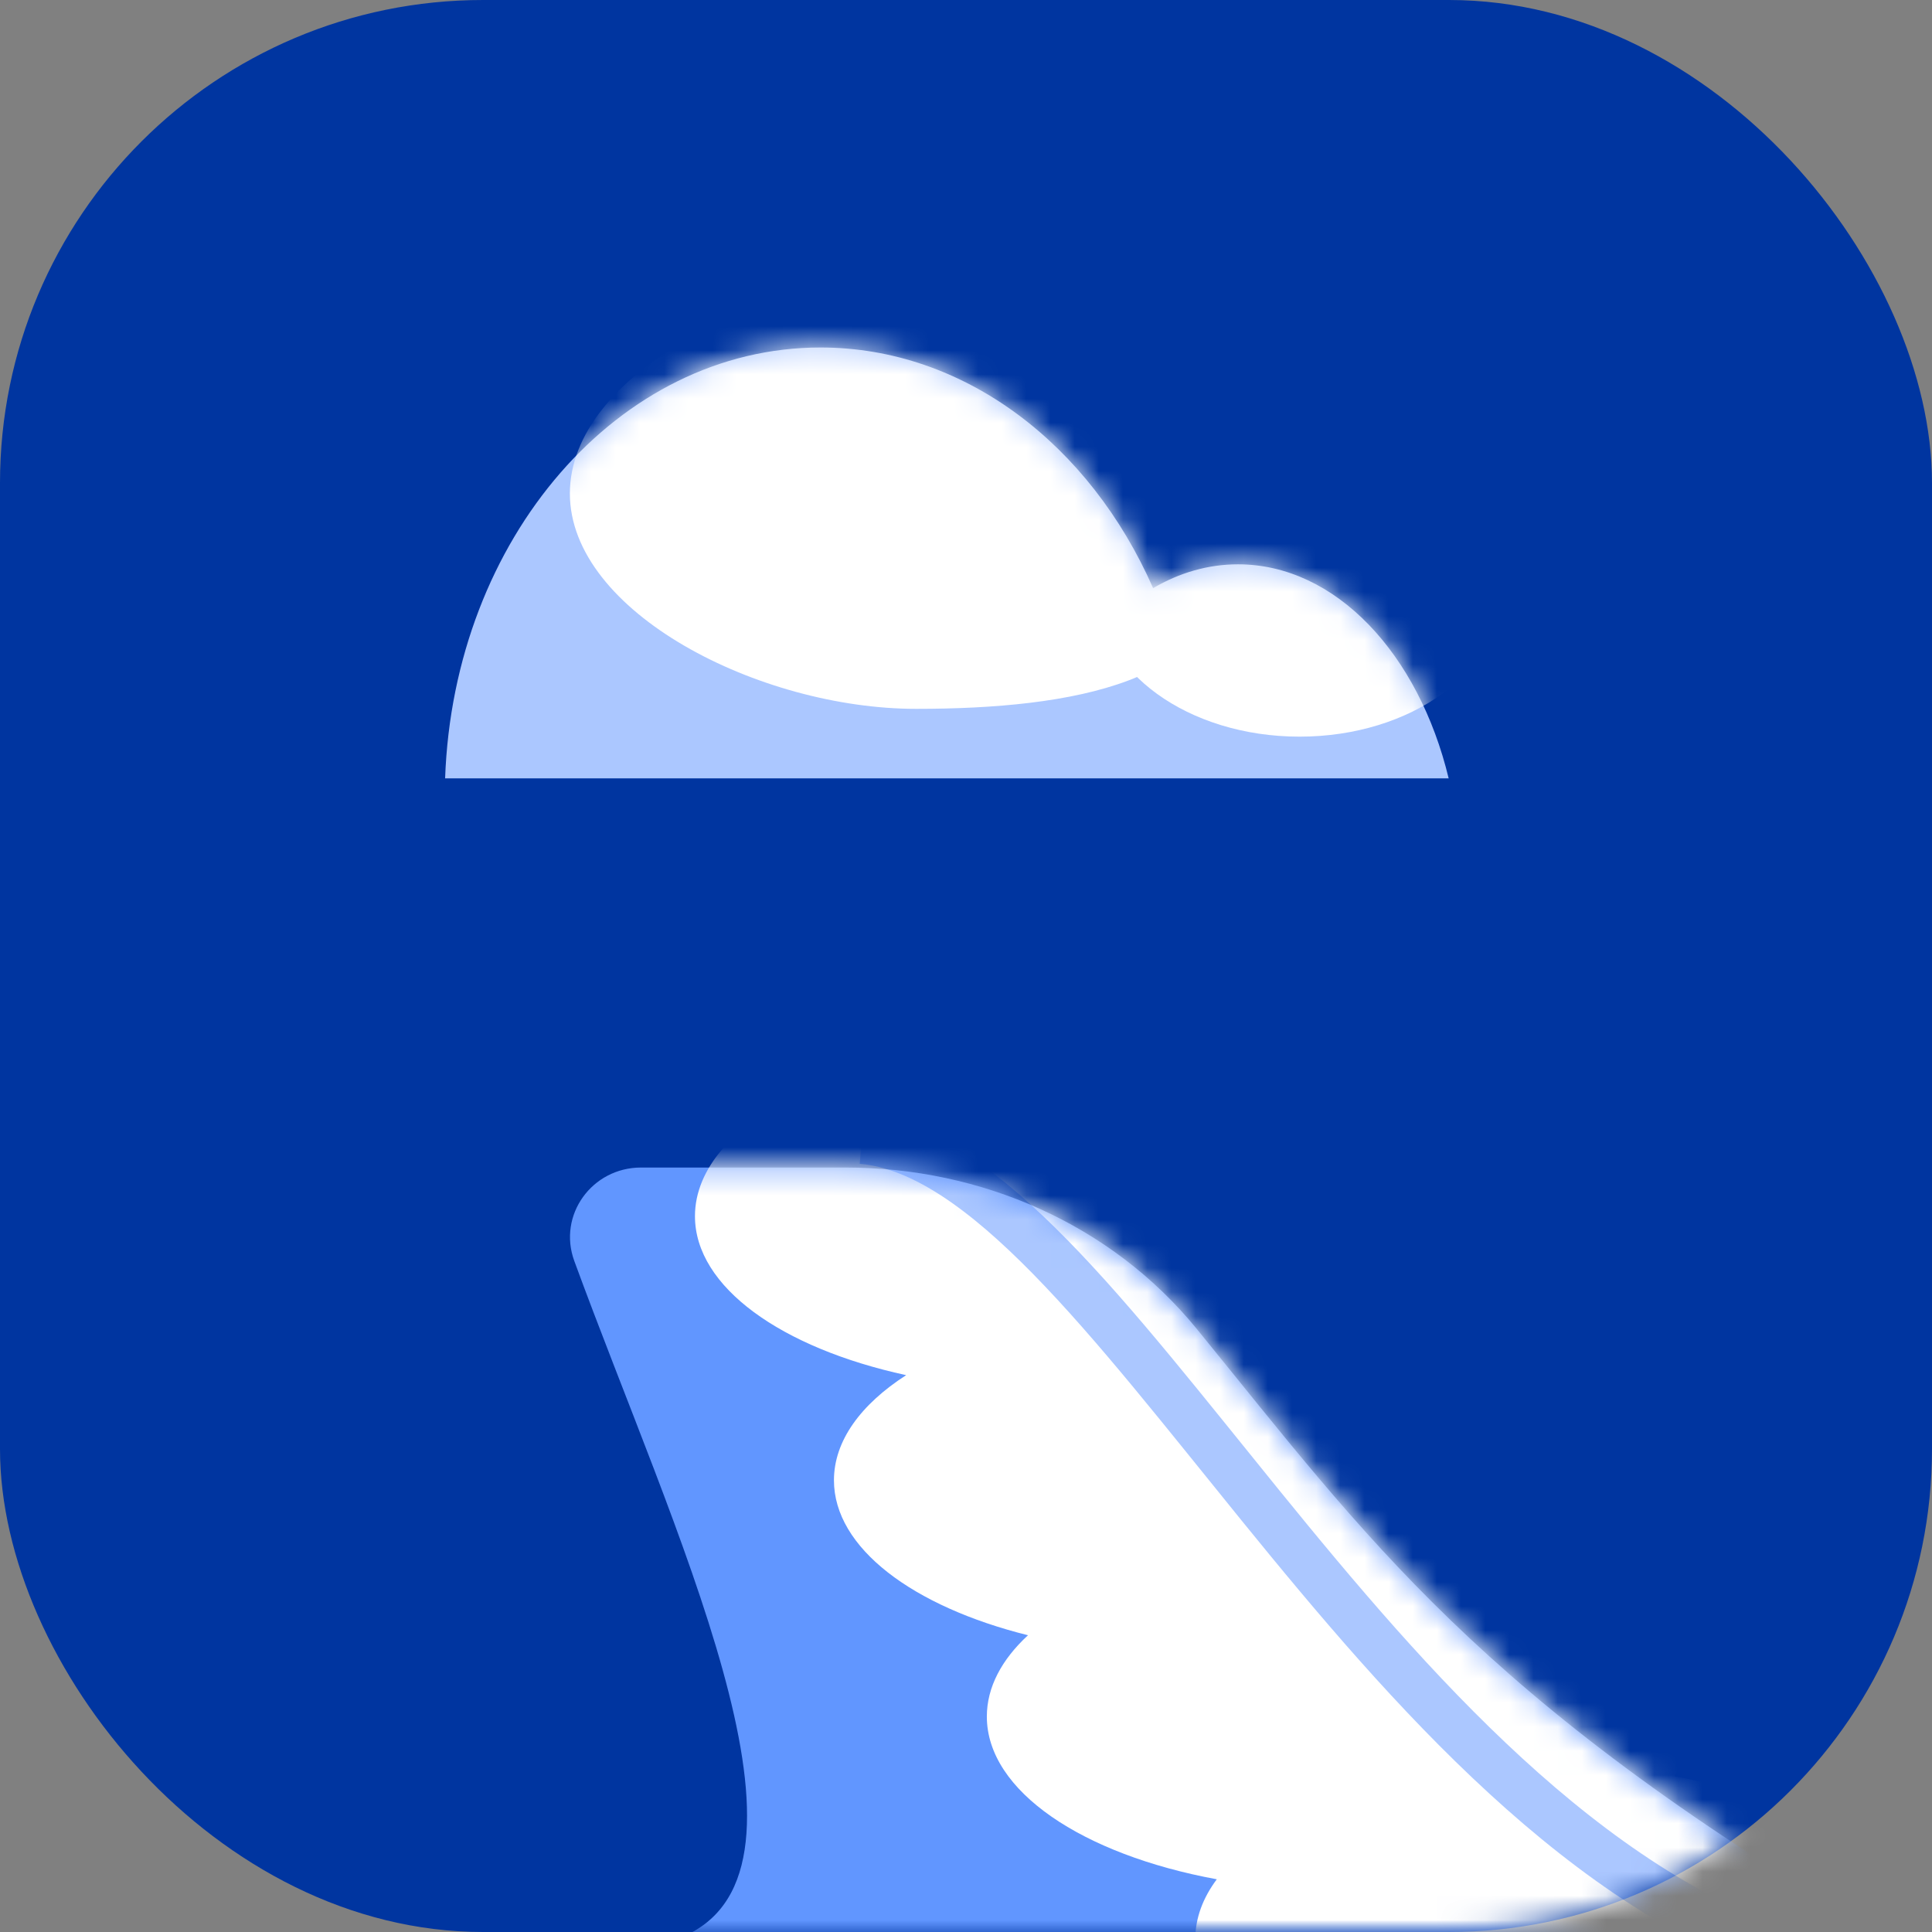 <svg width="80" height="80" viewBox="0 0 80 80" fill="none" xmlns="http://www.w3.org/2000/svg">
<rect x="0" y="0" width="80" height="80" fill="#808080" stroke="none"/>
<rect width="80" height="80" rx="20" fill="#0035A0"/>
<mask id="mask0_2467_2" style="mask-type:alpha" maskUnits="userSpaceOnUse" x="0" y="0" width="80" height="80">
<rect width="80" height="80" rx="20" fill="#0035A0"/>
</mask>
<g mask="url(#mask0_2467_2)">
<path fill-rule="evenodd" clip-rule="evenodd" d="M59.986 32.23H18.431C18.784 22.305 25.608 14.389 33.975 14.389C39.953 14.389 45.142 18.428 47.748 24.354C48.831 23.718 50.018 23.367 51.262 23.367C55.307 23.367 58.743 27.073 59.986 32.23Z" fill="#ABC7FF"/>
<mask id="mask1_2467_2" style="mask-type:alpha" maskUnits="userSpaceOnUse" x="18" y="14" width="42" height="19">
<path fill-rule="evenodd" clip-rule="evenodd" d="M59.986 32.23H18.431C18.784 22.305 25.608 14.389 33.975 14.389C39.953 14.389 45.142 18.428 47.748 24.354C48.831 23.718 50.018 23.367 51.262 23.367C55.307 23.367 58.743 27.073 59.986 32.23Z" fill="white"/>
</mask>
<g mask="url(#mask1_2467_2)">
<path d="M50.648 23.309C50.648 28.236 44.417 29.352 37.937 29.352C31.457 29.352 23.597 25.358 23.597 20.432C23.597 15.505 31.457 11.511 37.937 11.511C44.417 11.511 50.648 18.383 50.648 23.309Z" fill="white"/>
<ellipse cx="53.813" cy="24.46" rx="8.345" ry="6.043" fill="white"/>
</g>
<path d="M23.781 52.217C23.083 50.312 24.515 48.345 26.544 48.345H35.011C40.624 48.345 46.011 50.682 49.558 55.031C56.585 63.645 61.223 70.295 77.698 80H28.674C34.412 76.855 27.898 63.454 23.781 52.217Z" fill="#6196FF"/>
<mask id="mask2_2467_2" style="mask-type:alpha" maskUnits="userSpaceOnUse" x="23" y="48" width="55" height="32">
<path d="M23.781 52.217C23.083 50.312 24.515 48.345 26.544 48.345H35.011C40.624 48.345 46.011 50.682 49.558 55.031C56.585 63.645 61.223 70.295 77.698 80H28.674C34.412 76.855 27.898 63.454 23.781 52.217Z" fill="white"/>
</mask>
<g mask="url(#mask2_2467_2)">
<path fill-rule="evenodd" clip-rule="evenodd" d="M55.14 54.712C57.016 53.504 58.13 51.995 58.13 50.36C58.13 46.386 51.559 43.166 43.453 43.166C35.348 43.166 28.777 46.386 28.777 50.36C28.777 53.298 32.371 55.825 37.522 56.942C35.646 58.151 34.532 59.659 34.532 61.295C34.532 64.096 37.799 66.524 42.567 67.712C41.479 68.717 40.863 69.863 40.863 71.079C40.863 74.163 44.822 76.794 50.385 77.817C49.81 78.588 49.496 79.42 49.496 80.288C49.496 84.261 56.067 87.482 64.173 87.482C72.278 87.482 78.849 84.261 78.849 80.288C78.849 77.204 74.89 74.573 69.328 73.55C69.902 72.779 70.216 71.947 70.216 71.079C70.216 68.278 66.949 65.85 62.181 64.662C63.269 63.657 63.885 62.511 63.885 61.295C63.885 58.356 60.291 55.829 55.14 54.712Z" fill="white"/>
<path d="M35.684 47.194C45.755 48.058 56.691 75.396 74.532 81.151" stroke="#ABC7FF" stroke-width="2"/>
</g>
</g>
</svg>
